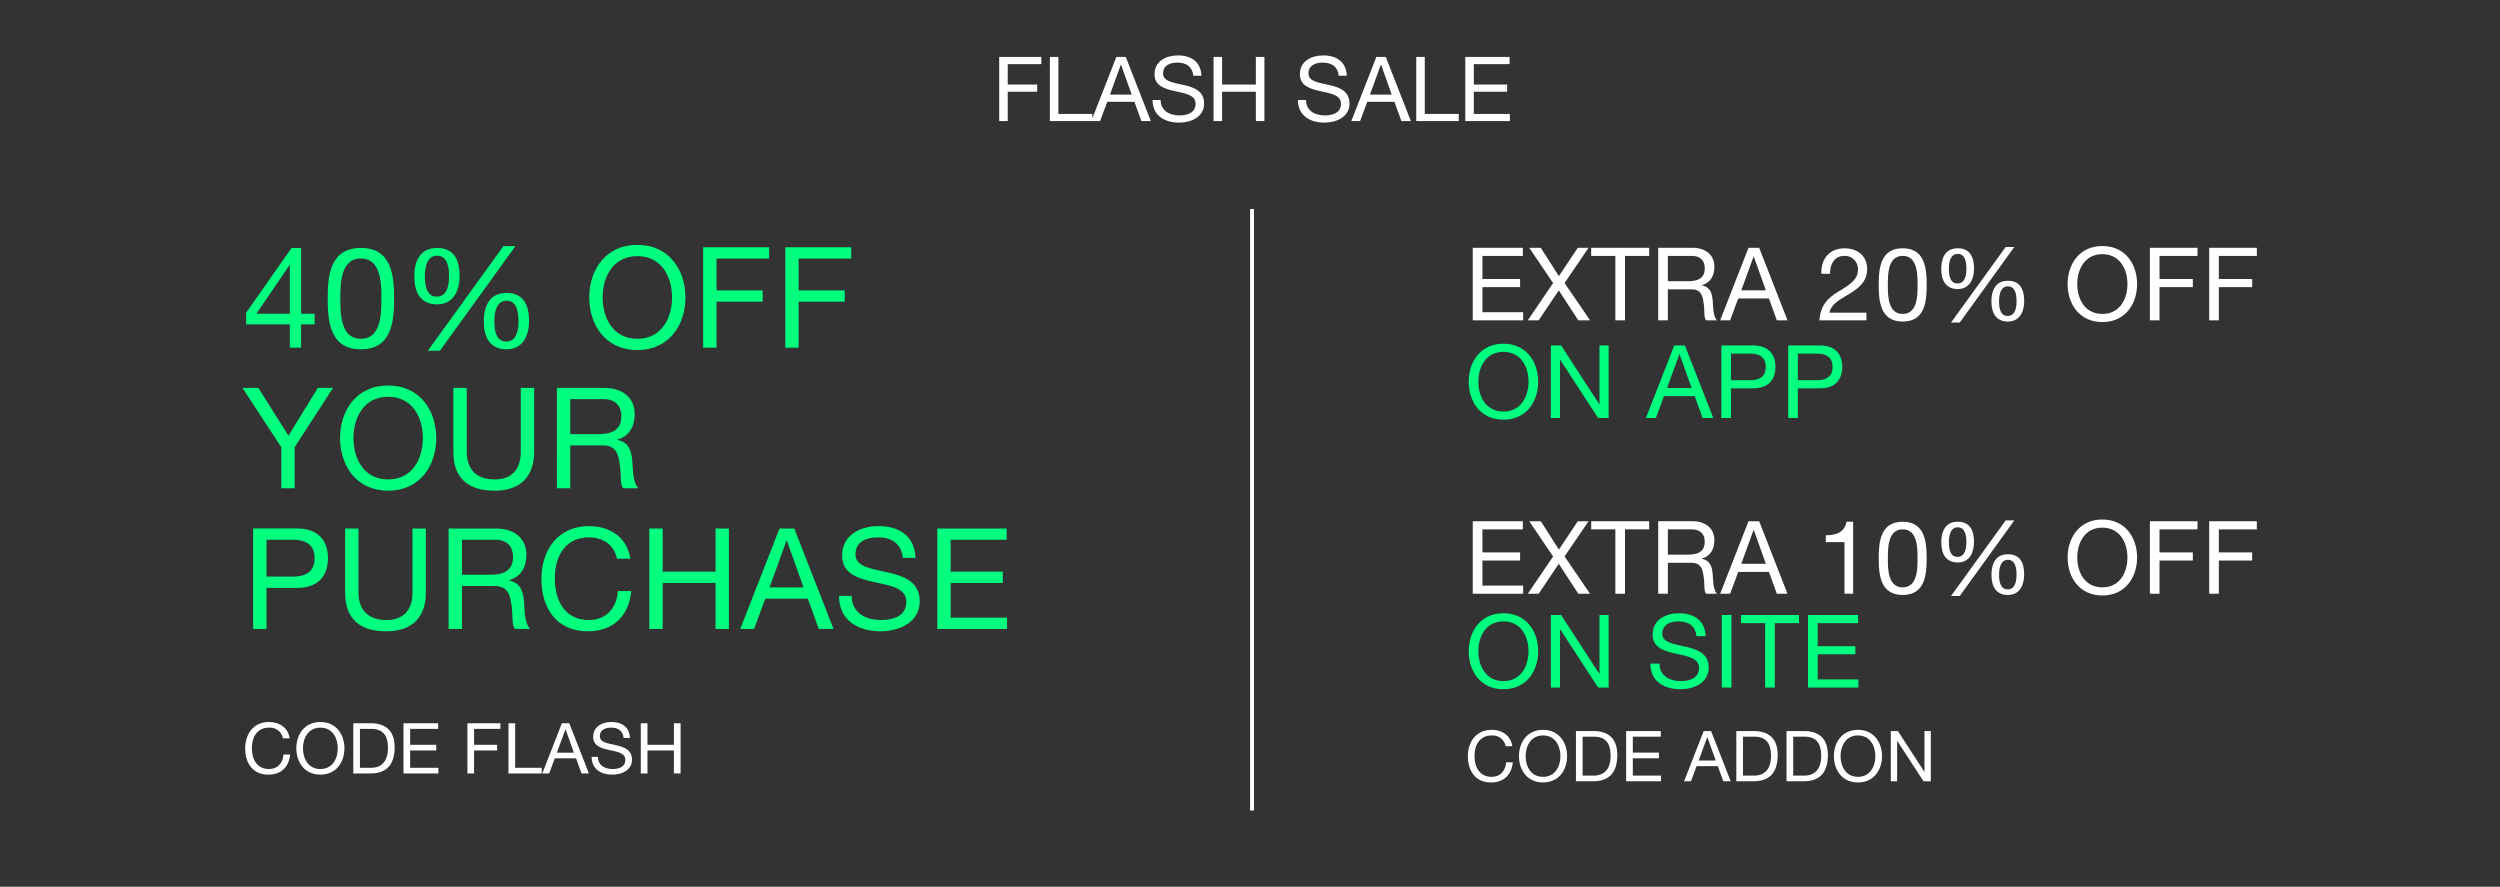 <svg xmlns="http://www.w3.org/2000/svg" width="640" height="227" viewBox="0 0 640 227">
  <rect x="0" y="0" width="640" height="227" fill="#333333" stroke="none"/>
  <defs>
    <style>
      .cls-1, .cls-4 {
        fill: #fff;
      }

      .cls-2, .cls-6 {
        fill: none;
      }

      .cls-2 {
        stroke: #fff;
      }

      .cls-3 {
        fill: #00ff7f;
      }

      .cls-4 {
        stroke: #707070;
        opacity: 0;
      }

      .cls-5 {
        stroke: none;
      }
    </style>
  </defs>
  <g id="Group_5098" data-name="Group 5098" transform="translate(-183 -161)">
    <path id="Path_4626" data-name="Path 4626" class="cls-1" d="M2.028,0h12.9V-2.08H4.5V-8.5h9.646v-2.08H4.5v-5.9H14.846v-2.08H2.028ZM16.12,0H18.9L24.05-7.67,29.042,0h3.016L25.532-9.542l6.136-9.022H28.912L24.076-11.31l-4.628-7.254H16.484l6.11,9.022ZM38.532,0H41V-16.484H47.19v-2.08H32.344v2.08h6.188ZM51.974-10.01v-6.474H58.11c2.314,0,3.3,1.352,3.3,3.172,0,2.7-1.976,3.3-4.29,3.3ZM49.5,0h2.47V-7.93h6.032C60.4-7.93,60.84-6.4,61.1-4.576c.364,1.82-.026,3.822.676,4.576h2.756c-1.04-1.274-.936-3.3-1.092-5.122-.182-1.82-.624-3.406-2.782-3.822V-9c2.236-.624,3.224-2.47,3.224-4.706,0-2.964-2.158-4.862-5.642-4.862H49.5Zm15.86,0h2.548l2.08-5.59h7.852L79.872,0H82.6L75.348-18.564h-2.73Zm8.554-16.328h.052L77.064-7.67H70.772ZM93.5-11.908c-.078-2.21,1.014-4.576,3.588-4.576a3.359,3.359,0,0,1,3.562,3.328c0,2.548-1.586,3.692-4.706,5.616C93.34-5.928,91.13-4.368,90.766,0H102.8V-1.95H93.34c.442-2.288,2.86-3.458,5.174-4.862,2.288-1.43,4.472-3.068,4.472-6.318,0-3.432-2.548-5.3-5.772-5.3-3.9,0-6.11,2.782-5.928,6.526Zm12.454,2.86c0,4.056.364,9.36,6.136,9.36s6.136-5.3,6.136-9.36c0-4.082-.364-9.386-6.136-9.386S105.95-13.13,105.95-9.048Zm2.34-.026c0-2.73.026-7.41,3.8-7.41s3.8,4.68,3.8,7.41c0,2.756-.026,7.436-3.8,7.436S108.29-6.318,108.29-9.074Zm26.52,4.238c0,2.808,1.066,5.148,4.212,5.148,3.016,0,4.16-2.522,4.16-5.226,0-2.834-.936-5.2-4.16-5.2C135.824-10.114,134.81-7.618,134.81-4.836Zm1.95-.052c0-1.56.338-3.8,2.262-3.8,1.95,0,2.21,2.236,2.21,3.77,0,1.612-.312,3.8-2.288,3.8C136.994-1.118,136.76-3.38,136.76-4.888Zm-14.794-8.268c0,2.808,1.066,5.148,4.212,5.148,3.016,0,4.16-2.522,4.16-5.226,0-2.834-.936-5.2-4.16-5.2C122.98-18.434,121.966-15.938,121.966-13.156Zm1.95-.052c0-1.56.338-3.8,2.262-3.8,1.95,0,2.21,2.236,2.21,3.77,0,1.612-.312,3.8-2.288,3.8C124.15-9.438,123.916-11.7,123.916-13.208Zm.546,13.78H126.7L140.66-18.772h-2.21ZM154.31-9.282c0,5.044,2.99,9.724,8.892,9.724s8.892-4.68,8.892-9.724-2.99-9.724-8.892-9.724S154.31-14.326,154.31-9.282Zm2.47,0c0-3.744,1.9-7.644,6.422-7.644s6.422,3.9,6.422,7.644-1.9,7.644-6.422,7.644S156.78-5.538,156.78-9.282ZM175.37,0h2.47V-8.5h8.528v-2.08H177.84v-5.9h9.724v-2.08H175.37Zm15.184,0h2.47V-8.5h8.528v-2.08h-8.528v-5.9h9.724v-2.08H190.554Z" transform="translate(558 243)"/>
    <path id="Path_4625" data-name="Path 4625" class="cls-1" d="M2.028,0h12.9V-2.08H4.5V-8.5h9.646v-2.08H4.5v-5.9H14.846v-2.08H2.028ZM16.12,0H18.9L24.05-7.67,29.042,0h3.016L25.532-9.542l6.136-9.022H28.912L24.076-11.31l-4.628-7.254H16.484l6.11,9.022ZM38.532,0H41V-16.484H47.19v-2.08H32.344v2.08h6.188ZM51.974-10.01v-6.474H58.11c2.314,0,3.3,1.352,3.3,3.172,0,2.7-1.976,3.3-4.29,3.3ZM49.5,0h2.47V-7.93h6.032C60.4-7.93,60.84-6.4,61.1-4.576c.364,1.82-.026,3.822.676,4.576h2.756c-1.04-1.274-.936-3.3-1.092-5.122-.182-1.82-.624-3.406-2.782-3.822V-9c2.236-.624,3.224-2.47,3.224-4.706,0-2.964-2.158-4.862-5.642-4.862H49.5Zm15.86,0h2.548l2.08-5.59h7.852L79.872,0H82.6L75.348-18.564h-2.73Zm8.554-16.328h.052L77.064-7.67H70.772ZM99.4-18.434h-1.69c-.494,2.782-2.782,3.458-5.3,3.458v1.768h4.784V0H99.4Zm6.552,9.386c0,4.056.364,9.36,6.136,9.36s6.136-5.3,6.136-9.36c0-4.082-.364-9.386-6.136-9.386S105.95-13.13,105.95-9.048Zm2.34-.026c0-2.73.026-7.41,3.8-7.41s3.8,4.68,3.8,7.41c0,2.756-.026,7.436-3.8,7.436S108.29-6.318,108.29-9.074Zm26.52,4.238c0,2.808,1.066,5.148,4.212,5.148,3.016,0,4.16-2.522,4.16-5.226,0-2.834-.936-5.2-4.16-5.2C135.824-10.114,134.81-7.618,134.81-4.836Zm1.95-.052c0-1.56.338-3.8,2.262-3.8,1.95,0,2.21,2.236,2.21,3.77,0,1.612-.312,3.8-2.288,3.8C136.994-1.118,136.76-3.38,136.76-4.888Zm-14.794-8.268c0,2.808,1.066,5.148,4.212,5.148,3.016,0,4.16-2.522,4.16-5.226,0-2.834-.936-5.2-4.16-5.2C122.98-18.434,121.966-15.938,121.966-13.156Zm1.95-.052c0-1.56.338-3.8,2.262-3.8,1.95,0,2.21,2.236,2.21,3.77,0,1.612-.312,3.8-2.288,3.8C124.15-9.438,123.916-11.7,123.916-13.208Zm.546,13.78H126.7L140.66-18.772h-2.21ZM154.31-9.282c0,5.044,2.99,9.724,8.892,9.724s8.892-4.68,8.892-9.724-2.99-9.724-8.892-9.724S154.31-14.326,154.31-9.282Zm2.47,0c0-3.744,1.9-7.644,6.422-7.644s6.422,3.9,6.422,7.644-1.9,7.644-6.422,7.644S156.78-5.538,156.78-9.282ZM175.37,0h2.47V-8.5h8.528v-2.08H177.84v-5.9h9.724v-2.08H175.37Zm15.184,0h2.47V-8.5h8.528v-2.08h-8.528v-5.9h9.724v-2.08H190.554Z" transform="translate(558 313)"/>
    <path id="Path_4624" data-name="Path 4624" class="cls-1" d="M1.794,0H3.979V-7.521h7.544v-1.84H3.979v-5.221h8.6v-1.84H1.794ZM14.766,0H25.645V-1.84H16.951V-16.422H14.766Zm10.6,0h2.254l1.84-4.945h6.946L38.2,0h2.415L34.2-16.422H31.786Zm7.567-14.444h.046l2.737,7.659H30.153Zm20.631,2.829c-.138-3.611-2.691-5.2-6.049-5.2-2.99,0-5.957,1.472-5.957,4.807,0,3.013,2.645,3.772,5.267,4.347s5.244.966,5.244,3.22c0,2.369-2.185,2.99-4.163,2.99-2.484,0-4.784-1.2-4.784-3.956h-2.07c0,4,3.1,5.8,6.785,5.8,2.99,0,6.417-1.4,6.417-4.9,0-3.22-2.622-4.14-5.244-4.738-2.645-.6-5.267-.9-5.267-2.921,0-2.139,1.84-2.806,3.68-2.806,2.254,0,3.818,1.012,4.071,3.358ZM56.672,0h2.185V-7.521H67.5V0H69.69V-16.422H67.5v7.061H58.857v-7.061H56.672ZM90.781-11.615c-.138-3.611-2.691-5.2-6.049-5.2-2.99,0-5.957,1.472-5.957,4.807,0,3.013,2.645,3.772,5.267,4.347s5.244.966,5.244,3.22c0,2.369-2.185,2.99-4.163,2.99-2.484,0-4.784-1.2-4.784-3.956h-2.07c0,4,3.105,5.8,6.785,5.8,2.99,0,6.417-1.4,6.417-4.9,0-3.22-2.622-4.14-5.244-4.738-2.645-.6-5.267-.9-5.267-2.921,0-2.139,1.84-2.806,3.68-2.806,2.254,0,3.818,1.012,4.071,3.358ZM91.931,0h2.254l1.84-4.945h6.946L104.765,0h2.415l-6.417-16.422H98.348ZM99.5-14.444h.046l2.737,7.659H96.715ZM108.56,0h10.879V-1.84h-8.694V-16.422H108.56Zm12.558,0h11.408V-1.84H123.3V-7.521h8.533v-1.84H123.3v-5.221h9.154v-1.84H121.118Z" transform="translate(437 192)"/>
    <line id="Line_341" data-name="Line 341" class="cls-2" y2="154" transform="translate(503.521 214.5)"/>
    <path id="Path_4623" data-name="Path 4623" class="cls-3" d="M15.084-25.524H12.636L1.008-8.928v2.952H12.2V0h2.88V-5.976H18.54v-2.7H15.084ZM3.636-8.676l8.5-12.492H12.2V-8.676Zm18.252-3.852c0,5.616.5,12.96,8.5,12.96s8.5-7.344,8.5-12.96c0-5.652-.5-13-8.5-13S21.888-18.18,21.888-12.528Zm3.24-.036c0-3.78.036-10.26,5.256-10.26s5.256,6.48,5.256,10.26c0,3.816-.036,10.3-5.256,10.3S25.128-8.748,25.128-12.564ZM61.848-6.7c0,3.888,1.476,7.128,5.832,7.128,4.176,0,5.76-3.492,5.76-7.236,0-3.924-1.3-7.2-5.76-7.2C63.252-14,61.848-10.548,61.848-6.7Zm2.7-.072c0-2.16.468-5.256,3.132-5.256,2.7,0,3.06,3.1,3.06,5.22,0,2.232-.432,5.256-3.168,5.256C64.872-1.548,64.548-4.68,64.548-6.768ZM44.064-18.216c0,3.888,1.476,7.128,5.832,7.128,4.176,0,5.76-3.492,5.76-7.236,0-3.924-1.3-7.2-5.76-7.2C45.468-25.524,44.064-22.068,44.064-18.216Zm2.7-.072c0-2.16.468-5.256,3.132-5.256,2.7,0,3.06,3.1,3.06,5.22,0,2.232-.432,5.256-3.168,5.256C47.088-13.068,46.764-16.2,46.764-18.288ZM47.52.792h3.1L69.948-25.992h-3.06ZM88.848-12.852c0,6.984,4.14,13.464,12.312,13.464s12.312-6.48,12.312-13.464-4.14-13.464-12.312-13.464S88.848-19.836,88.848-12.852Zm3.42,0c0-5.184,2.628-10.584,8.892-10.584s8.892,5.4,8.892,10.584S107.424-2.268,101.16-2.268,92.268-7.668,92.268-12.852ZM118.008,0h3.42V-11.772h11.808v-2.88H121.428v-8.172h13.464V-25.7H118.008Zm21.024,0h3.42V-11.772H154.26v-2.88H142.452v-8.172h13.464V-25.7H139.032ZM23.256,10.3H19.368l-7.524,12.24L4.14,10.3H.072l9.936,15.192V36h3.42V25.488Zm1.8,12.852c0,6.984,4.14,13.464,12.312,13.464S49.68,30.132,49.68,23.148,45.54,9.684,37.368,9.684,25.056,16.164,25.056,23.148Zm3.42,0c0-5.184,2.628-10.584,8.892-10.584s8.892,5.4,8.892,10.584-2.628,10.584-8.892,10.584S28.476,28.332,28.476,23.148ZM74.736,10.3h-3.42V26.712c0,4.536-2.376,7.02-6.7,7.02-4.536,0-7.128-2.484-7.128-7.02V10.3h-3.42V26.712c0,6.84,3.924,9.9,10.548,9.9,6.408,0,10.116-3.42,10.116-9.9ZM83.988,22.14V13.176h8.5c3.2,0,4.572,1.872,4.572,4.392,0,3.744-2.736,4.572-5.94,4.572ZM80.568,36h3.42V25.02H92.34c3.312,0,3.924,2.124,4.284,4.644.5,2.52-.036,5.292.936,6.336h3.816c-1.44-1.764-1.3-4.572-1.512-7.092-.252-2.52-.864-4.716-3.852-5.292v-.072c3.1-.864,4.464-3.42,4.464-6.516,0-4.1-2.988-6.732-7.812-6.732h-12.1ZM2.808,72h3.42V61.488h7.848c5.112.036,7.884-2.844,7.884-7.6s-2.772-7.6-7.884-7.6H2.808Zm3.42-22.824h6.7c3.852,0,5.616,1.656,5.616,4.716s-1.764,4.752-5.616,4.716h-6.7ZM47.016,46.3H43.6V62.712c0,4.536-2.376,7.02-6.7,7.02-4.536,0-7.128-2.484-7.128-7.02V46.3h-3.42V62.712c0,6.84,3.924,9.9,10.548,9.9,6.408,0,10.116-3.42,10.116-9.9ZM56.268,58.14V49.176h8.5c3.2,0,4.572,1.872,4.572,4.392,0,3.744-2.736,4.572-5.94,4.572ZM52.848,72h3.42V61.02H64.62c3.312,0,3.924,2.124,4.284,4.644.5,2.52-.036,5.292.936,6.336h3.816c-1.44-1.764-1.3-4.572-1.512-7.092-.252-2.52-.864-4.716-3.852-5.292v-.072c3.1-.864,4.464-3.42,4.464-6.516,0-4.1-2.988-6.732-7.812-6.732h-12.1ZM99.36,54.036c-.792-5.472-5.22-8.352-10.584-8.352-7.92,0-12.168,6.084-12.168,13.536,0,7.488,3.888,13.392,11.88,13.392,6.48,0,10.476-3.888,11.124-10.3h-3.42c-.324,4.248-2.916,7.416-7.416,7.416-6.156,0-8.748-4.9-8.748-10.764,0-5.364,2.592-10.4,8.712-10.4,3.564,0,6.48,1.836,7.2,5.472ZM104.22,72h3.42V60.228h13.536V72h3.42V46.3h-3.42V57.348H107.64V46.3h-3.42Zm23.292,0h3.528l2.88-7.74h10.872L147.6,72h3.78L141.336,46.3h-3.78Zm11.844-22.608h.072l4.284,11.988H135Zm33.012,4.428c-.216-5.652-4.212-8.136-9.468-8.136-4.68,0-9.324,2.3-9.324,7.524,0,4.716,4.14,5.9,8.244,6.8s8.208,1.512,8.208,5.04c0,3.708-3.42,4.68-6.516,4.68-3.888,0-7.488-1.872-7.488-6.192h-3.24c0,6.264,4.86,9.072,10.62,9.072,4.68,0,10.044-2.2,10.044-7.668,0-5.04-4.1-6.48-8.208-7.416-4.14-.936-8.244-1.4-8.244-4.572,0-3.348,2.88-4.392,5.76-4.392,3.528,0,5.976,1.584,6.372,5.256ZM177.948,72H195.8V69.12H181.368V60.228h13.356v-2.88H181.368V49.176H195.7V46.3H177.948Z" transform="translate(245 250)"/>
    <g id="Rectangle_2241" data-name="Rectangle 2241" class="cls-4" transform="translate(183 161)">
      <rect class="cls-5" width="640" height="227"/>
      <rect class="cls-6" x="0.5" y="0.5" width="639" height="226"/>
    </g>
    <path id="Path_4622" data-name="Path 4622" class="cls-1" d="M12.15-8.982c-.4-2.736-2.61-4.176-5.292-4.176C2.9-13.158.774-10.116.774-6.39c0,3.744,1.944,6.7,5.94,6.7,3.24,0,5.238-1.944,5.562-5.148h-1.71C10.4-2.718,9.108-1.134,6.858-1.134c-3.078,0-4.374-2.448-4.374-5.382,0-2.682,1.3-5.2,4.356-5.2a3.386,3.386,0,0,1,3.6,2.736Zm1.71,2.556c0,3.492,2.07,6.732,6.156,6.732s6.156-3.24,6.156-6.732-2.07-6.732-6.156-6.732S13.86-9.918,13.86-6.426Zm1.71,0c0-2.592,1.314-5.292,4.446-5.292s4.446,2.7,4.446,5.292-1.314,5.292-4.446,5.292S15.57-3.834,15.57-6.426ZM28.44,0h4.41c4.284,0,6.174-2.43,6.174-6.732,0-4.14-2.214-6.12-6.174-6.12H28.44Zm1.71-11.412h2.88c3.15,0,4.284,1.854,4.284,4.914,0,4.734-3.15,5.058-4.32,5.058H30.15ZM41.292,0H50.22V-1.44H43V-5.886H49.68v-1.44H43v-4.086h7.164v-1.44H41.292ZM57.654,0h1.71V-5.886h5.9v-1.44h-5.9v-4.086H66.1v-1.44H57.654ZM68.166,0H76.68V-1.44h-6.8V-12.852h-1.71Zm8.658,0h1.764l1.44-3.87h5.436L86.868,0h1.89L83.736-12.852h-1.89Zm5.922-11.3h.036L84.924-5.31H80.568ZM99.252-9.09c-.108-2.826-2.106-4.068-4.734-4.068-2.34,0-4.662,1.152-4.662,3.762,0,2.358,2.07,2.952,4.122,3.4s4.1.756,4.1,2.52c0,1.854-1.71,2.34-3.258,2.34-1.944,0-3.744-.936-3.744-3.1H89.46C89.46-1.1,91.89.306,94.77.306c2.34,0,5.022-1.1,5.022-3.834,0-2.52-2.052-3.24-4.1-3.708-2.07-.468-4.122-.7-4.122-2.286,0-1.674,1.44-2.2,2.88-2.2,1.764,0,2.988.792,3.186,2.628ZM102.042,0h1.71V-5.886h6.768V0h1.71V-12.852h-1.71v5.526h-6.768v-5.526h-1.71Z" transform="translate(245 359)"/>
    <path id="Path_4621" data-name="Path 4621" class="cls-3" d="M.988-9.282C.988-4.238,3.978.442,9.88.442s8.892-4.68,8.892-9.724-2.99-9.724-8.892-9.724S.988-14.326.988-9.282Zm2.47,0c0-3.744,1.9-7.644,6.422-7.644s6.422,3.9,6.422,7.644S14.4-1.638,9.88-1.638,3.458-5.538,3.458-9.282ZM22.022,0h2.34V-14.9h.052L34.112,0h2.7V-18.564h-2.34V-3.51h-.052L24.648-18.564H22.022ZM46.358,0h2.548l2.08-5.59h7.852L60.866,0H63.6L56.342-18.564h-2.73Zm8.554-16.328h.052L58.058-7.67H51.766ZM65.676,0h2.47V-7.592h5.668c3.692.026,5.694-2.054,5.694-5.486s-2-5.486-5.694-5.486H65.676Zm2.47-16.484h4.836c2.782,0,4.056,1.2,4.056,3.406s-1.274,3.432-4.056,3.406H68.146ZM82.784,0h2.47V-7.592h5.668c3.692.026,5.694-2.054,5.694-5.486s-2-5.486-5.694-5.486H82.784Zm2.47-16.484H90.09c2.782,0,4.056,1.2,4.056,3.406S92.872-9.646,90.09-9.672H85.254Z" transform="translate(558 268)"/>
    <path id="Path_4620" data-name="Path 4620" class="cls-3" d="M.988-9.282C.988-4.238,3.978.442,9.88.442s8.892-4.68,8.892-9.724-2.99-9.724-8.892-9.724S.988-14.326.988-9.282Zm2.47,0c0-3.744,1.9-7.644,6.422-7.644s6.422,3.9,6.422,7.644S14.4-1.638,9.88-1.638,3.458-5.538,3.458-9.282ZM22.022,0h2.34V-14.9h.052L34.112,0h2.7V-18.564h-2.34V-3.51h-.052L24.648-18.564H22.022ZM61.646-13.13c-.156-4.082-3.042-5.876-6.838-5.876-3.38,0-6.734,1.664-6.734,5.434,0,3.406,2.99,4.264,5.954,4.914s5.928,1.092,5.928,3.64c0,2.678-2.47,3.38-4.706,3.38-2.808,0-5.408-1.352-5.408-4.472H47.5c0,4.524,3.51,6.552,7.67,6.552,3.38,0,7.254-1.586,7.254-5.538,0-3.64-2.964-4.68-5.928-5.356-2.99-.676-5.954-1.014-5.954-3.3,0-2.418,2.08-3.172,4.16-3.172,2.548,0,4.316,1.144,4.6,3.8ZM65.78,0h2.47V-18.564H65.78Zm11.1,0h2.47V-16.484H85.54v-2.08H70.694v2.08h6.188ZM87.854,0h12.9V-2.08H90.324V-8.5H99.97v-2.08H90.324v-5.9h10.348v-2.08H87.854Z" transform="translate(558 337)"/>
    <path id="Path_4619" data-name="Path 4619" class="cls-1" d="M12.15-8.982c-.4-2.736-2.61-4.176-5.292-4.176C2.9-13.158.774-10.116.774-6.39c0,3.744,1.944,6.7,5.94,6.7,3.24,0,5.238-1.944,5.562-5.148h-1.71C10.4-2.718,9.108-1.134,6.858-1.134c-3.078,0-4.374-2.448-4.374-5.382,0-2.682,1.3-5.2,4.356-5.2a3.386,3.386,0,0,1,3.6,2.736Zm1.71,2.556c0,3.492,2.07,6.732,6.156,6.732s6.156-3.24,6.156-6.732-2.07-6.732-6.156-6.732S13.86-9.918,13.86-6.426Zm1.71,0c0-2.592,1.314-5.292,4.446-5.292s4.446,2.7,4.446,5.292-1.314,5.292-4.446,5.292S15.57-3.834,15.57-6.426ZM28.44,0h4.41c4.284,0,6.174-2.43,6.174-6.732,0-4.14-2.214-6.12-6.174-6.12H28.44Zm1.71-11.412h2.88c3.15,0,4.284,1.854,4.284,4.914,0,4.734-3.15,5.058-4.32,5.058H30.15ZM41.292,0H50.22V-1.44H43V-5.886H49.68v-1.44H43v-4.086h7.164v-1.44H41.292ZM56.124,0h1.764l1.44-3.87h5.436L66.168,0h1.89L63.036-12.852h-1.89Zm5.922-11.3h.036L64.224-5.31H59.868ZM69.5,0h4.41c4.284,0,6.174-2.43,6.174-6.732,0-4.14-2.214-6.12-6.174-6.12H69.5Zm1.71-11.412h2.88c3.15,0,4.284,1.854,4.284,4.914,0,4.734-3.15,5.058-4.32,5.058H71.208ZM82.35,0h4.41c4.284,0,6.174-2.43,6.174-6.732,0-4.14-2.214-6.12-6.174-6.12H82.35Zm1.71-11.412h2.88c3.15,0,4.284,1.854,4.284,4.914,0,4.734-3.15,5.058-4.32,5.058H84.06ZM94.482-6.426c0,3.492,2.07,6.732,6.156,6.732s6.156-3.24,6.156-6.732-2.07-6.732-6.156-6.732S94.482-9.918,94.482-6.426Zm1.71,0c0-2.592,1.314-5.292,4.446-5.292s4.446,2.7,4.446,5.292-1.314,5.292-4.446,5.292S96.192-3.834,96.192-6.426ZM109.044,0h1.62V-10.314h.036L117.414,0h1.872V-12.852h-1.62V-2.43h-.036l-6.768-10.422h-1.818Z" transform="translate(558 361)"/>
  </g>
</svg>
